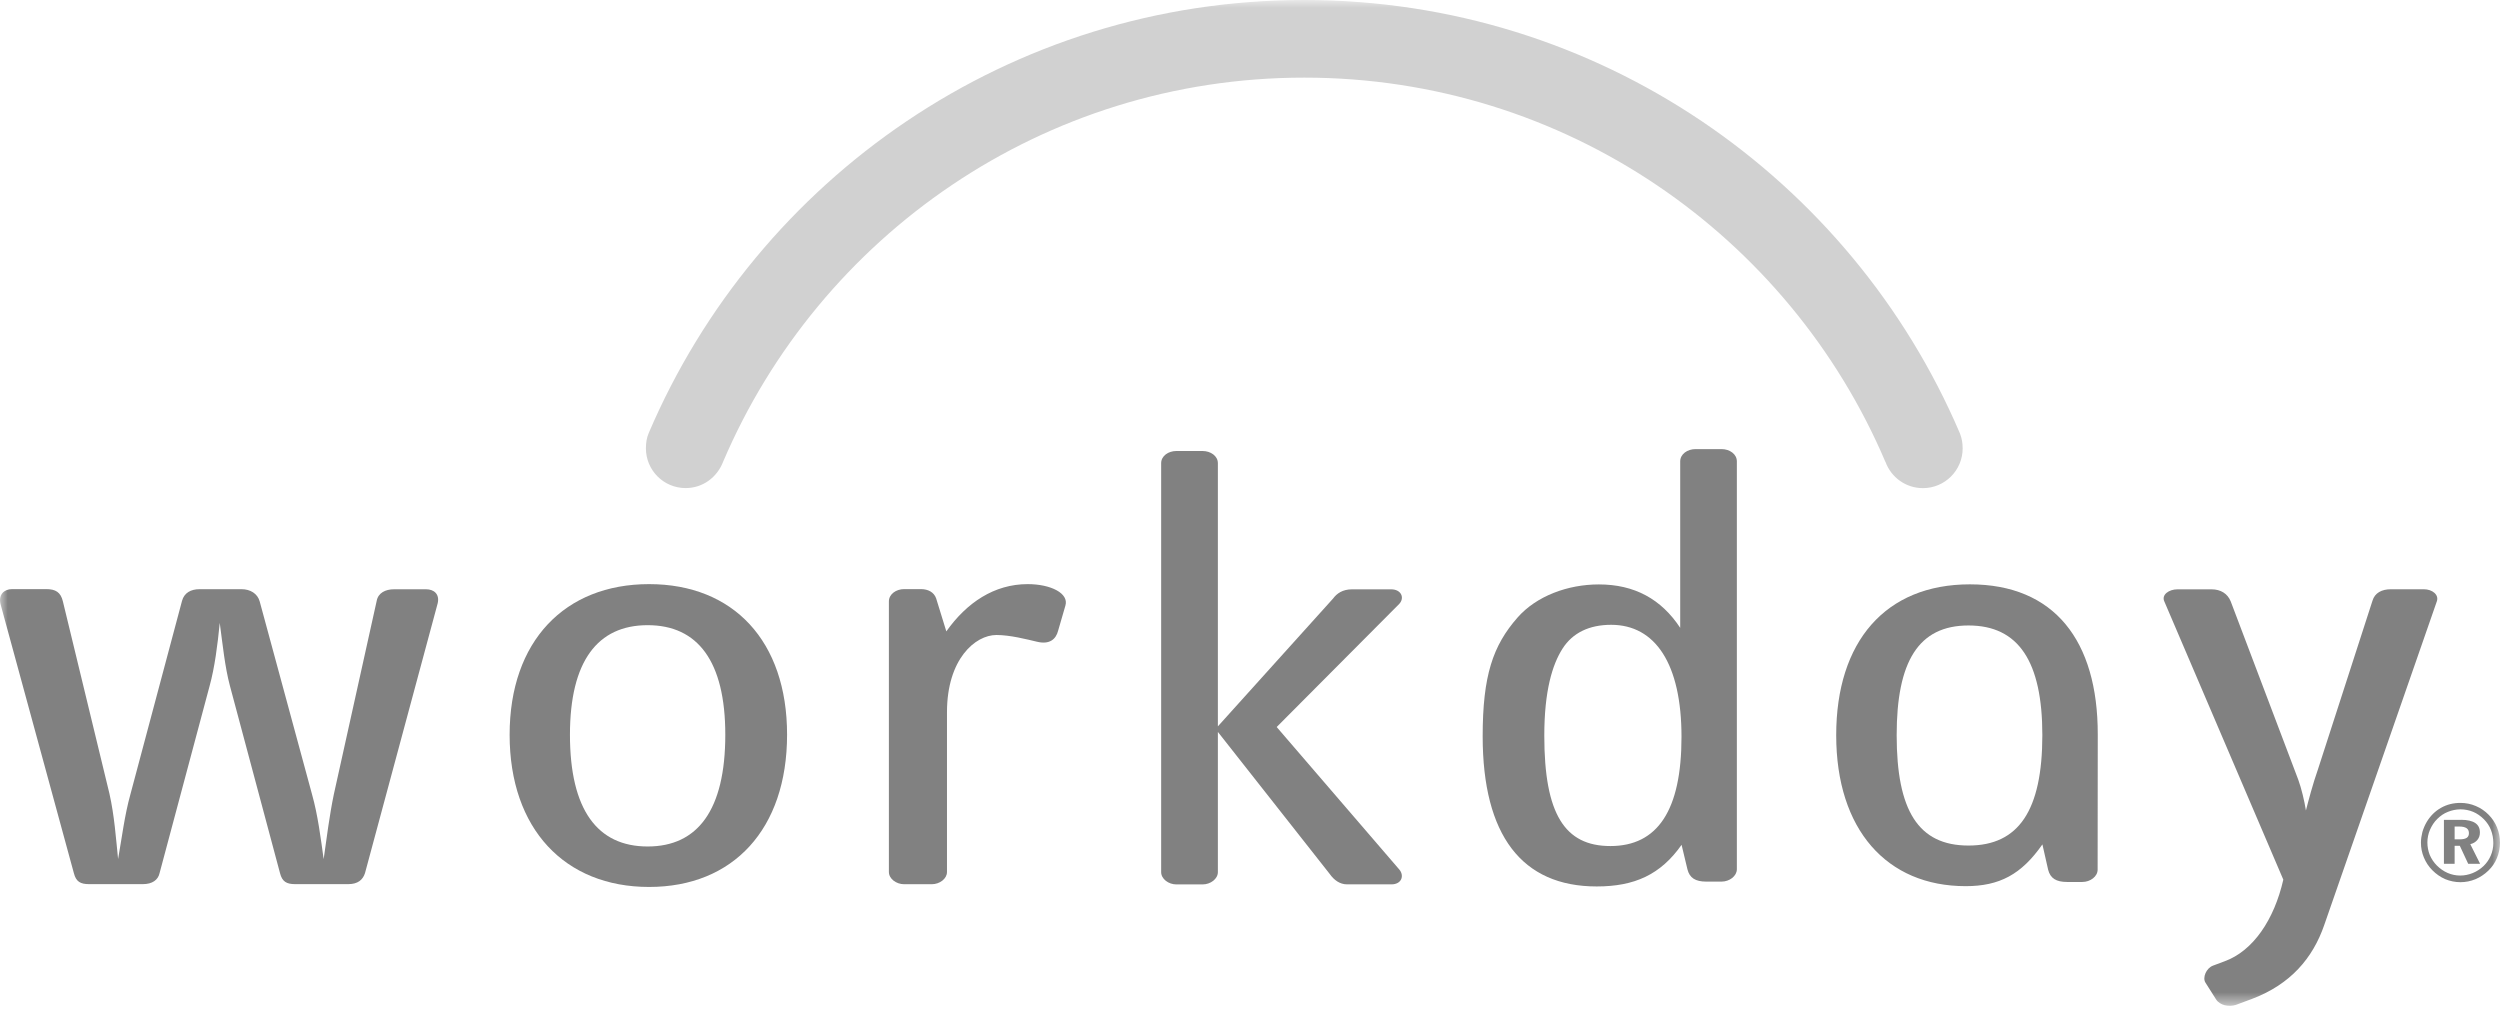 <svg xmlns="http://www.w3.org/2000/svg" width="160" height="65" viewBox="0 0 160 65" fill="none"><g clip-path="url(#clip0_17489_31042)"><mask id="mask0_17489_31042" style="mask-type:luminance" maskUnits="userSpaceOnUse" x="0" y="0" width="160" height="65"><path d="M160 0H0V64.377H160V0Z" fill="white"></path></mask><g mask="url(#mask0_17489_31042)"><path d="M46.277 29.558C52.436 15.102 66.771 4.968 83.474 4.968C100.172 4.968 114.512 15.102 120.666 29.562H120.672C121.027 30.543 121.966 31.241 123.066 31.241C124.472 31.241 125.61 30.099 125.61 28.697C125.61 28.355 125.555 28.036 125.434 27.735C118.475 11.425 102.304 0 83.469 0C64.635 0 48.468 11.421 41.518 27.716C41.389 28.012 41.338 28.35 41.338 28.692C41.338 30.099 42.475 31.237 43.881 31.237C44.982 31.237 45.893 30.547 46.277 29.558Z" fill="#D1D1D1"></path><path d="M23.359 55.882C23.22 56.312 22.896 56.585 22.29 56.585H18.896C18.341 56.585 18.059 56.428 17.921 55.882L14.716 43.897C14.392 42.685 14.254 41.274 14.064 39.864C13.925 41.274 13.74 42.722 13.416 43.897L10.212 55.882C10.119 56.312 9.75 56.585 9.144 56.585H5.703C5.148 56.585 4.866 56.428 4.728 55.882L0.029 38.647C-0.109 38.059 0.261 37.703 0.774 37.703H2.957C3.558 37.703 3.886 37.902 4.025 38.49L7.003 50.789C7.322 52.2 7.419 53.648 7.558 54.98C7.789 53.685 7.974 52.163 8.348 50.831L11.65 38.453C11.789 37.944 12.21 37.708 12.769 37.708H15.46C16.015 37.708 16.482 37.986 16.621 38.494L19.969 50.835C20.344 52.167 20.529 53.657 20.714 54.984C20.898 53.689 21.088 52.167 21.366 50.835L24.108 38.457C24.2 37.949 24.663 37.713 25.222 37.713H27.266C27.779 37.713 28.149 38.027 28.011 38.615L23.359 55.882Z" fill="#818181"></path><path d="M41.541 56.765C36.154 56.765 32.616 53.06 32.616 47.024C32.616 41.029 36.149 37.384 41.541 37.384C46.937 37.384 50.373 41.029 50.373 47.024C50.369 53.056 46.933 56.765 41.541 56.765ZM41.449 40.011C38.244 40.011 36.477 42.319 36.477 47.024C36.477 51.844 38.244 54.175 41.449 54.175C44.653 54.175 46.419 51.844 46.419 47.024C46.419 42.319 44.658 40.011 41.449 40.011Z" fill="#818181"></path><path d="M67.719 40.367C67.58 40.918 67.164 41.265 66.368 41.071C65.716 40.918 64.653 40.64 63.77 40.64C62.419 40.64 60.607 42.176 60.607 45.581V55.808C60.607 56.238 60.144 56.59 59.631 56.59H57.864C57.356 56.59 56.889 56.238 56.889 55.808V38.49C56.889 38.022 57.356 37.703 57.864 37.703H58.937C59.404 37.703 59.774 37.902 59.913 38.295L60.565 40.409C61.869 38.568 63.631 37.384 65.772 37.384C67.256 37.384 68.421 37.976 68.186 38.758L67.719 40.367Z" fill="#818181"></path><path d="M110.178 56.423H109.203C108.504 56.423 108.134 56.187 107.996 55.637L107.621 54.069C106.275 55.983 104.602 56.733 102.188 56.733C97.402 56.733 94.891 53.462 94.891 47.121C94.891 43.24 95.543 41.321 97.124 39.521C98.331 38.147 100.333 37.403 102.326 37.403C104.606 37.403 106.322 38.342 107.533 40.182V29.53C107.533 29.058 108 28.743 108.509 28.743H110.183C110.696 28.743 111.159 29.058 111.159 29.53V55.637C111.154 56.071 110.687 56.423 110.178 56.423ZM103.113 39.988C101.716 39.988 100.648 40.497 100 41.515C99.348 42.537 98.835 44.221 98.835 47.079C98.835 52.093 100.139 54.147 103.066 54.147C106.086 54.147 107.616 51.862 107.616 47.158C107.616 42.491 105.943 39.988 103.113 39.988Z" fill="#818181"></path><path d="M89.051 56.599H86.216C85.749 56.599 85.379 56.326 85.102 55.933L77.944 46.843V55.817C77.944 56.247 77.477 56.603 76.963 56.603H75.289C74.781 56.603 74.314 56.247 74.314 55.817V29.645C74.314 29.178 74.776 28.864 75.289 28.864H76.963C77.477 28.864 77.944 29.178 77.944 29.645V46.487L85.319 38.304C85.55 37.99 85.92 37.717 86.526 37.717H89.032C89.684 37.717 89.916 38.267 89.546 38.656L81.708 46.529L89.56 55.655C89.888 56.048 89.703 56.599 89.051 56.599Z" fill="#818181"></path><path d="M138.516 38.49C138.321 38.064 138.812 37.717 139.353 37.717H141.54C142.123 37.717 142.566 37.99 142.766 38.49L147.089 49.901C147.287 50.442 147.482 51.252 147.579 51.871C147.727 51.293 148.019 50.169 148.361 49.202L151.838 38.448C151.987 37.944 152.43 37.712 153.017 37.712H155.126C155.662 37.712 156.106 38.059 155.958 38.485L148.749 59.208C148.014 61.331 146.589 62.996 144.138 63.926L143.108 64.309C142.668 64.467 142.081 64.347 141.832 63.967L141.147 62.885C140.948 62.575 141.193 61.96 141.638 61.798L142.368 61.525C144.204 60.859 145.549 58.856 146.132 56.298L138.516 38.49Z" fill="#818181"></path><path d="M126.072 37.398C120.676 37.398 117.517 41.052 117.517 47.052C117.517 53.097 120.754 56.714 125.799 56.714H125.804C127.968 56.714 129.369 55.965 130.714 54.041L131.08 55.66C131.219 56.21 131.593 56.446 132.291 56.446H133.267C133.78 56.446 134.248 56.095 134.248 55.66L134.257 47.005V47.001C134.261 40.997 131.478 37.398 126.072 37.398ZM125.984 54.115C122.77 54.115 121.387 51.876 121.387 47.052C121.387 42.343 122.774 40.03 125.984 40.03C129.193 40.03 130.71 42.343 130.71 47.052C130.706 51.876 129.193 54.115 125.984 54.115Z" fill="#818181"></path><path d="M158.451 51.585C158.761 51.714 159.038 51.904 159.278 52.149C159.51 52.385 159.689 52.658 159.81 52.959C159.935 53.268 160 53.587 160 53.93C160 54.277 159.935 54.596 159.806 54.906C159.681 55.22 159.496 55.484 159.255 55.72C159.01 55.956 158.732 56.141 158.427 56.27C158.123 56.395 157.798 56.46 157.466 56.46C157.128 56.46 156.804 56.391 156.495 56.266C156.189 56.132 155.908 55.937 155.667 55.692C155.431 55.456 155.255 55.183 155.13 54.883C155.001 54.573 154.94 54.263 154.94 53.925C154.94 53.694 154.978 53.472 155.034 53.245C155.098 53.028 155.186 52.815 155.311 52.602C155.542 52.218 155.842 51.918 156.217 51.705C156.596 51.488 157.012 51.386 157.466 51.386C157.808 51.386 158.14 51.451 158.451 51.585ZM156.666 51.959C156.411 52.056 156.194 52.209 155.995 52.403C155.783 52.607 155.634 52.843 155.519 53.106C155.408 53.366 155.353 53.639 155.353 53.916C155.353 54.194 155.404 54.466 155.504 54.716C155.611 54.966 155.764 55.197 155.958 55.392C156.161 55.595 156.393 55.757 156.647 55.868C156.906 55.979 157.174 56.035 157.457 56.035C157.729 56.035 157.993 55.979 158.251 55.877C158.511 55.771 158.747 55.618 158.955 55.419C159.149 55.23 159.302 55.008 159.412 54.749C159.519 54.499 159.574 54.23 159.574 53.958C159.574 53.657 159.523 53.379 159.421 53.12C159.325 52.866 159.168 52.635 158.974 52.436C158.765 52.228 158.538 52.066 158.284 51.959C158.03 51.853 157.753 51.797 157.461 51.797C157.179 51.802 156.911 51.858 156.666 51.959ZM157.517 52.468C157.91 52.468 158.215 52.538 158.414 52.672C158.617 52.81 158.714 53.005 158.714 53.282C158.714 53.472 158.659 53.624 158.553 53.754C158.442 53.888 158.289 53.981 158.099 54.027L158.728 55.285H157.965L157.429 54.133H157.096V55.285H156.411V52.473H157.517V52.468ZM157.1 53.717H157.434C157.636 53.717 157.78 53.68 157.872 53.62C157.965 53.555 158.011 53.463 158.011 53.319C158.011 53.181 157.961 53.074 157.863 53.005C157.757 52.935 157.604 52.898 157.396 52.898H157.096V53.717H157.1Z" fill="#818181"></path></g></g><defs><clipPath id="clip0_17489_31042"><rect width="160" height="64.377" fill="white"></rect></clipPath></defs></svg>